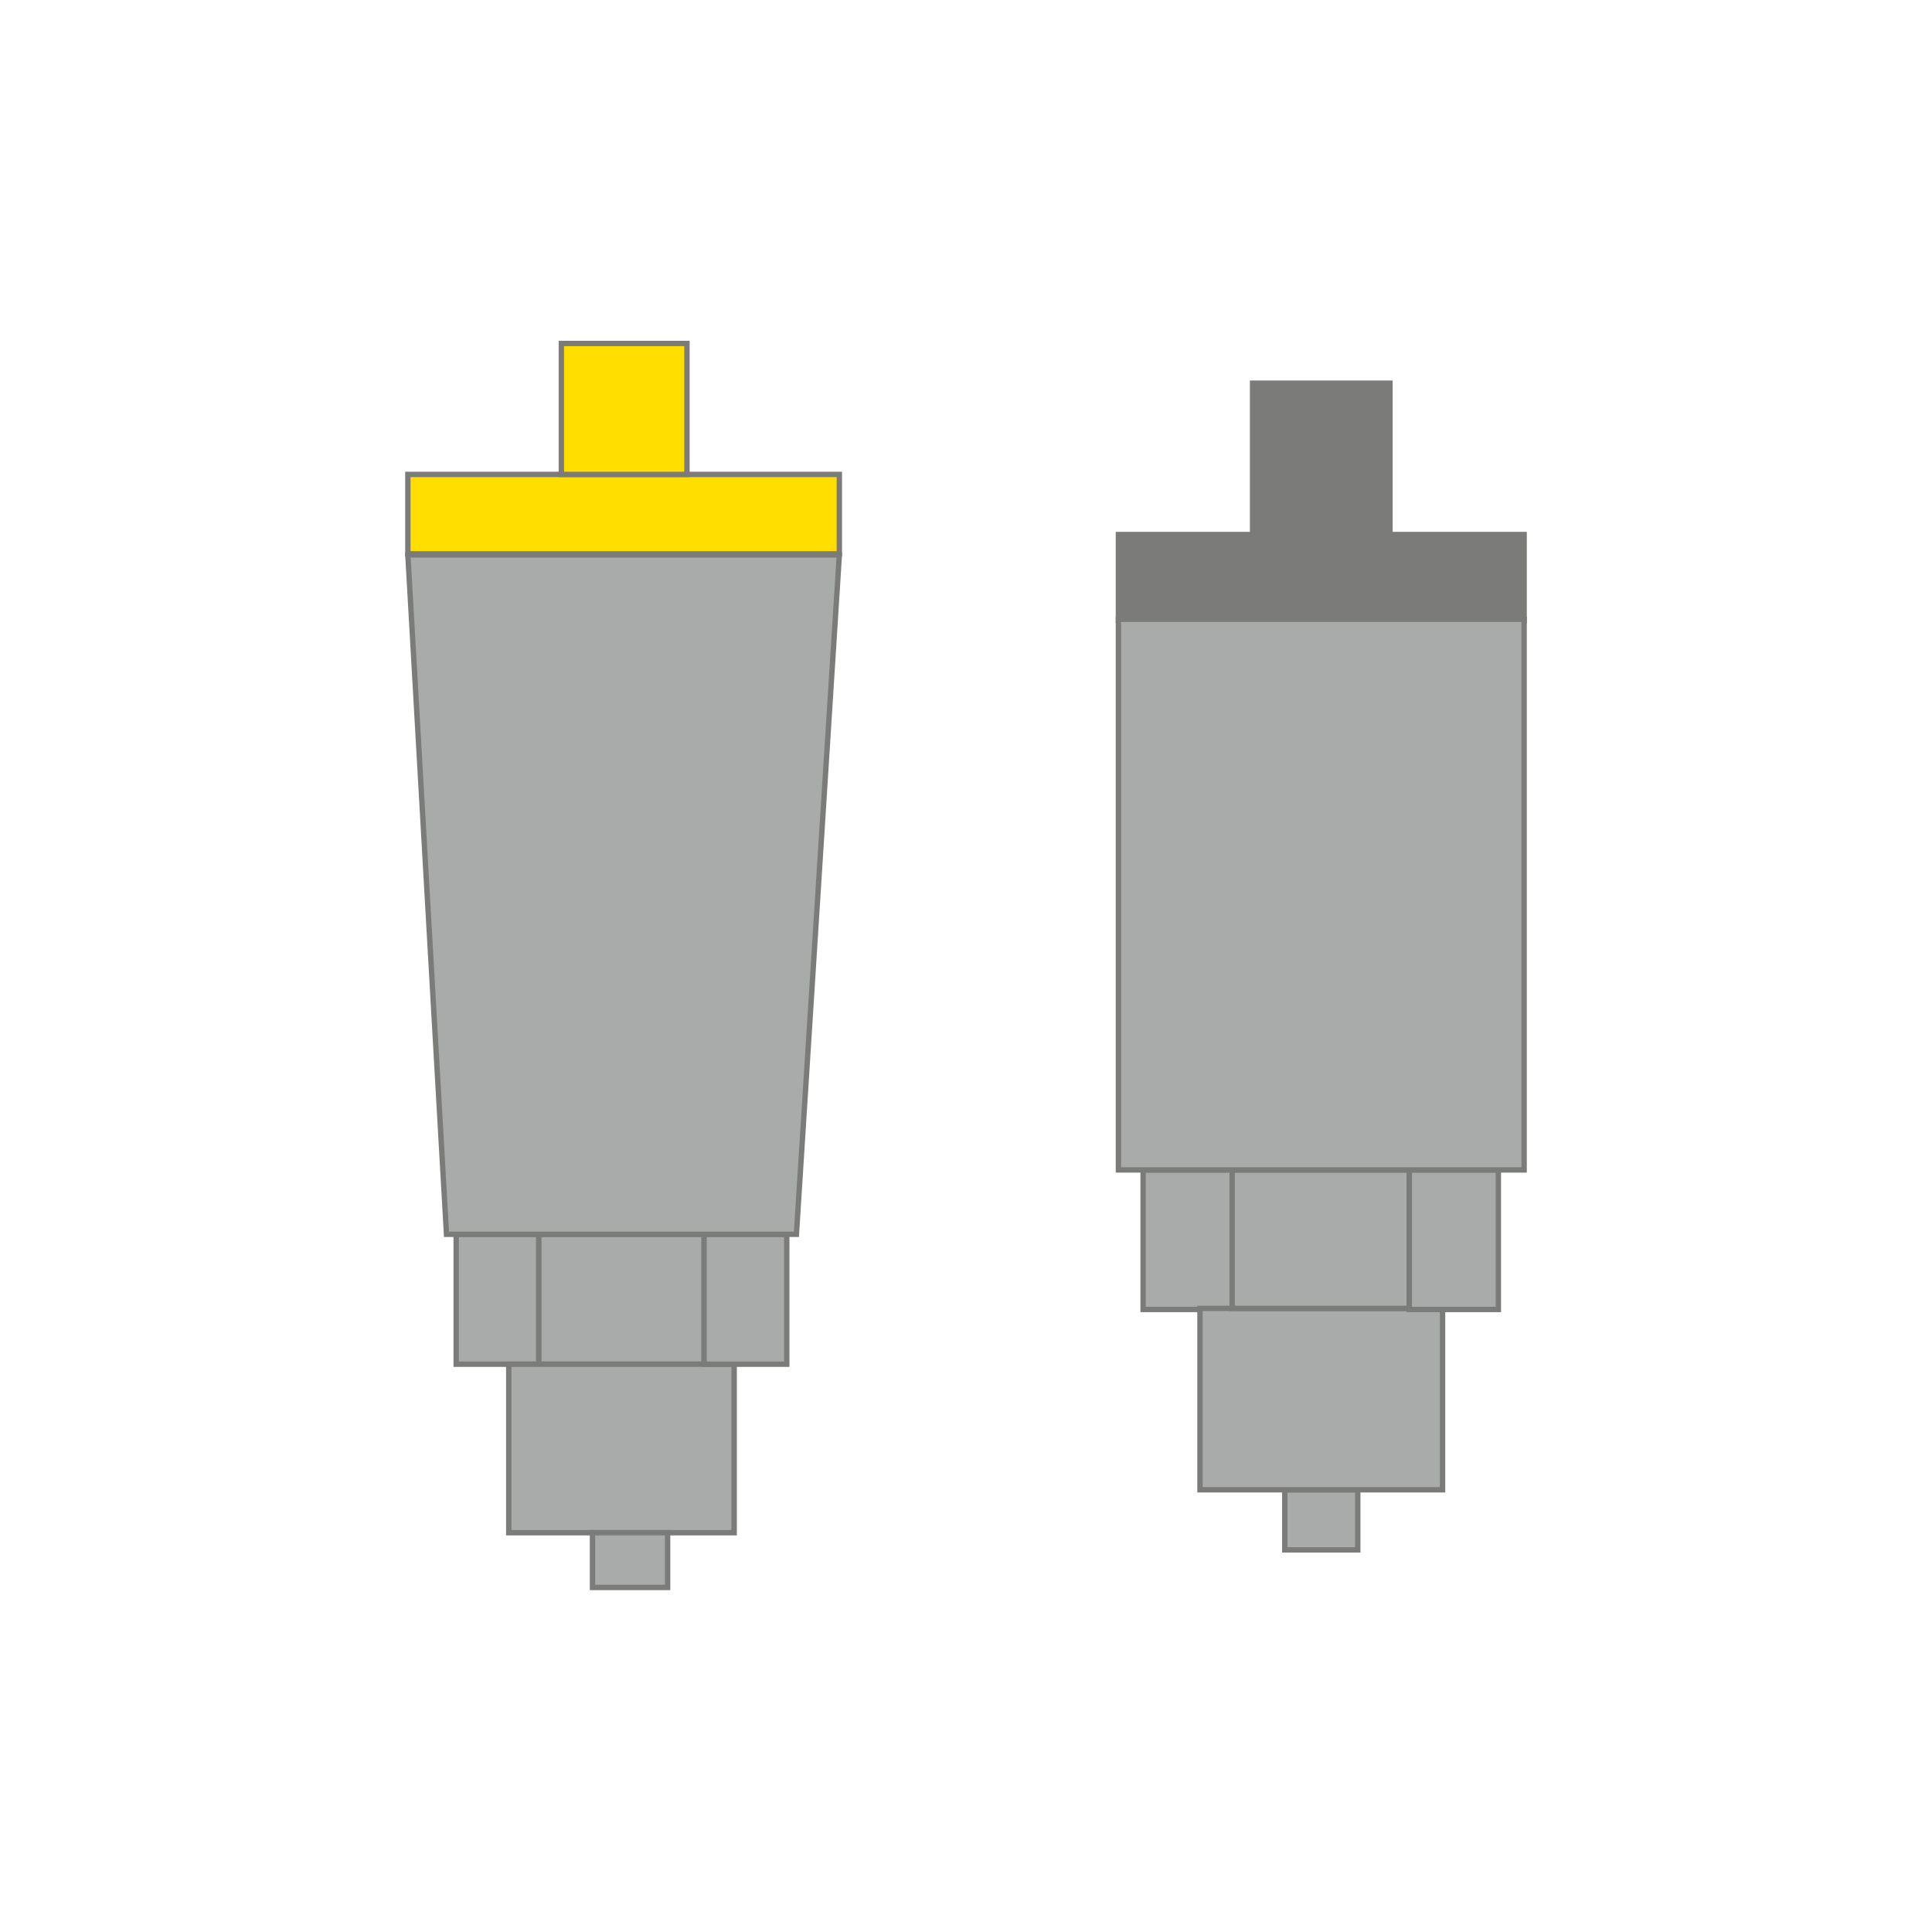 <?xml version="1.0" encoding="utf-8"?>
<!-- Generator: Adobe Illustrator 28.3.0, SVG Export Plug-In . SVG Version: 6.00 Build 0)  -->
<svg version="1.1" id="Icon" xmlns="http://www.w3.org/2000/svg" xmlns:xlink="http://www.w3.org/1999/xlink" x="0px" y="0px"
	 viewBox="0 0 180 180" style="enable-background:new 0 0 180 180;" xml:space="preserve">
<style type="text/css">
	.st0{fill:#7B7B7A;stroke:#7B7B7A;stroke-width:0.5;stroke-miterlimit:10;}
	.st1{fill:#A9AAAA;stroke:#7B7B7A;stroke-width:0.5;stroke-miterlimit:10;}
	.st2{fill:#FFDE00;stroke:#7B7B7A;stroke-width:0.5;stroke-miterlimit:10;}
	.st3{fill:none;}
</style>
<g>
	<rect x="116.7" y="35.7" class="st0" width="12.8" height="14.1"/>
	<rect x="104.2" y="49.8" class="st0" width="37.8" height="8"/>
	<rect x="42.5" y="115" class="st1" width="7.7" height="12.1"/>
	<polygon class="st1" points="57.9,115 50.2,115 50.2,127.1 57.9,127.1 65.6,127.1 65.6,115 	"/>
	<rect x="47.4" y="127.1" class="st1" width="21" height="15.7"/>
	<rect x="55.2" y="142.8" class="st1" width="7" height="5.1"/>
	<rect x="65.6" y="115" class="st1" width="7.7" height="12.1"/>
	<polygon class="st1" points="74.2,115 41.6,115 38,51.7 78.2,51.7 	"/>
	<rect x="38" y="44.2" class="st2" width="40.2" height="7.4"/>
	<rect x="52.3" y="32" class="st2" width="11.7" height="12.2"/>
	<rect x="106.5" y="109" class="st1" width="8.3" height="13"/>
	<polygon class="st1" points="119.7,138.8 119.7,144.4 126.5,144.4 126.5,138.8 	"/>
	<rect x="111.8" y="121.9" class="st1" width="22.6" height="16.9"/>
	<polygon class="st1" points="123.1,109 114.8,109 114.8,121.9 123.1,121.9 131.3,121.9 131.3,109 	"/>
	<rect x="131.3" y="109" class="st1" width="8.3" height="13"/>
	<rect x="104.2" y="57.7" class="st1" width="37.8" height="51.3"/>
</g>
<rect class="st3" width="180" height="180"/>
</svg>
